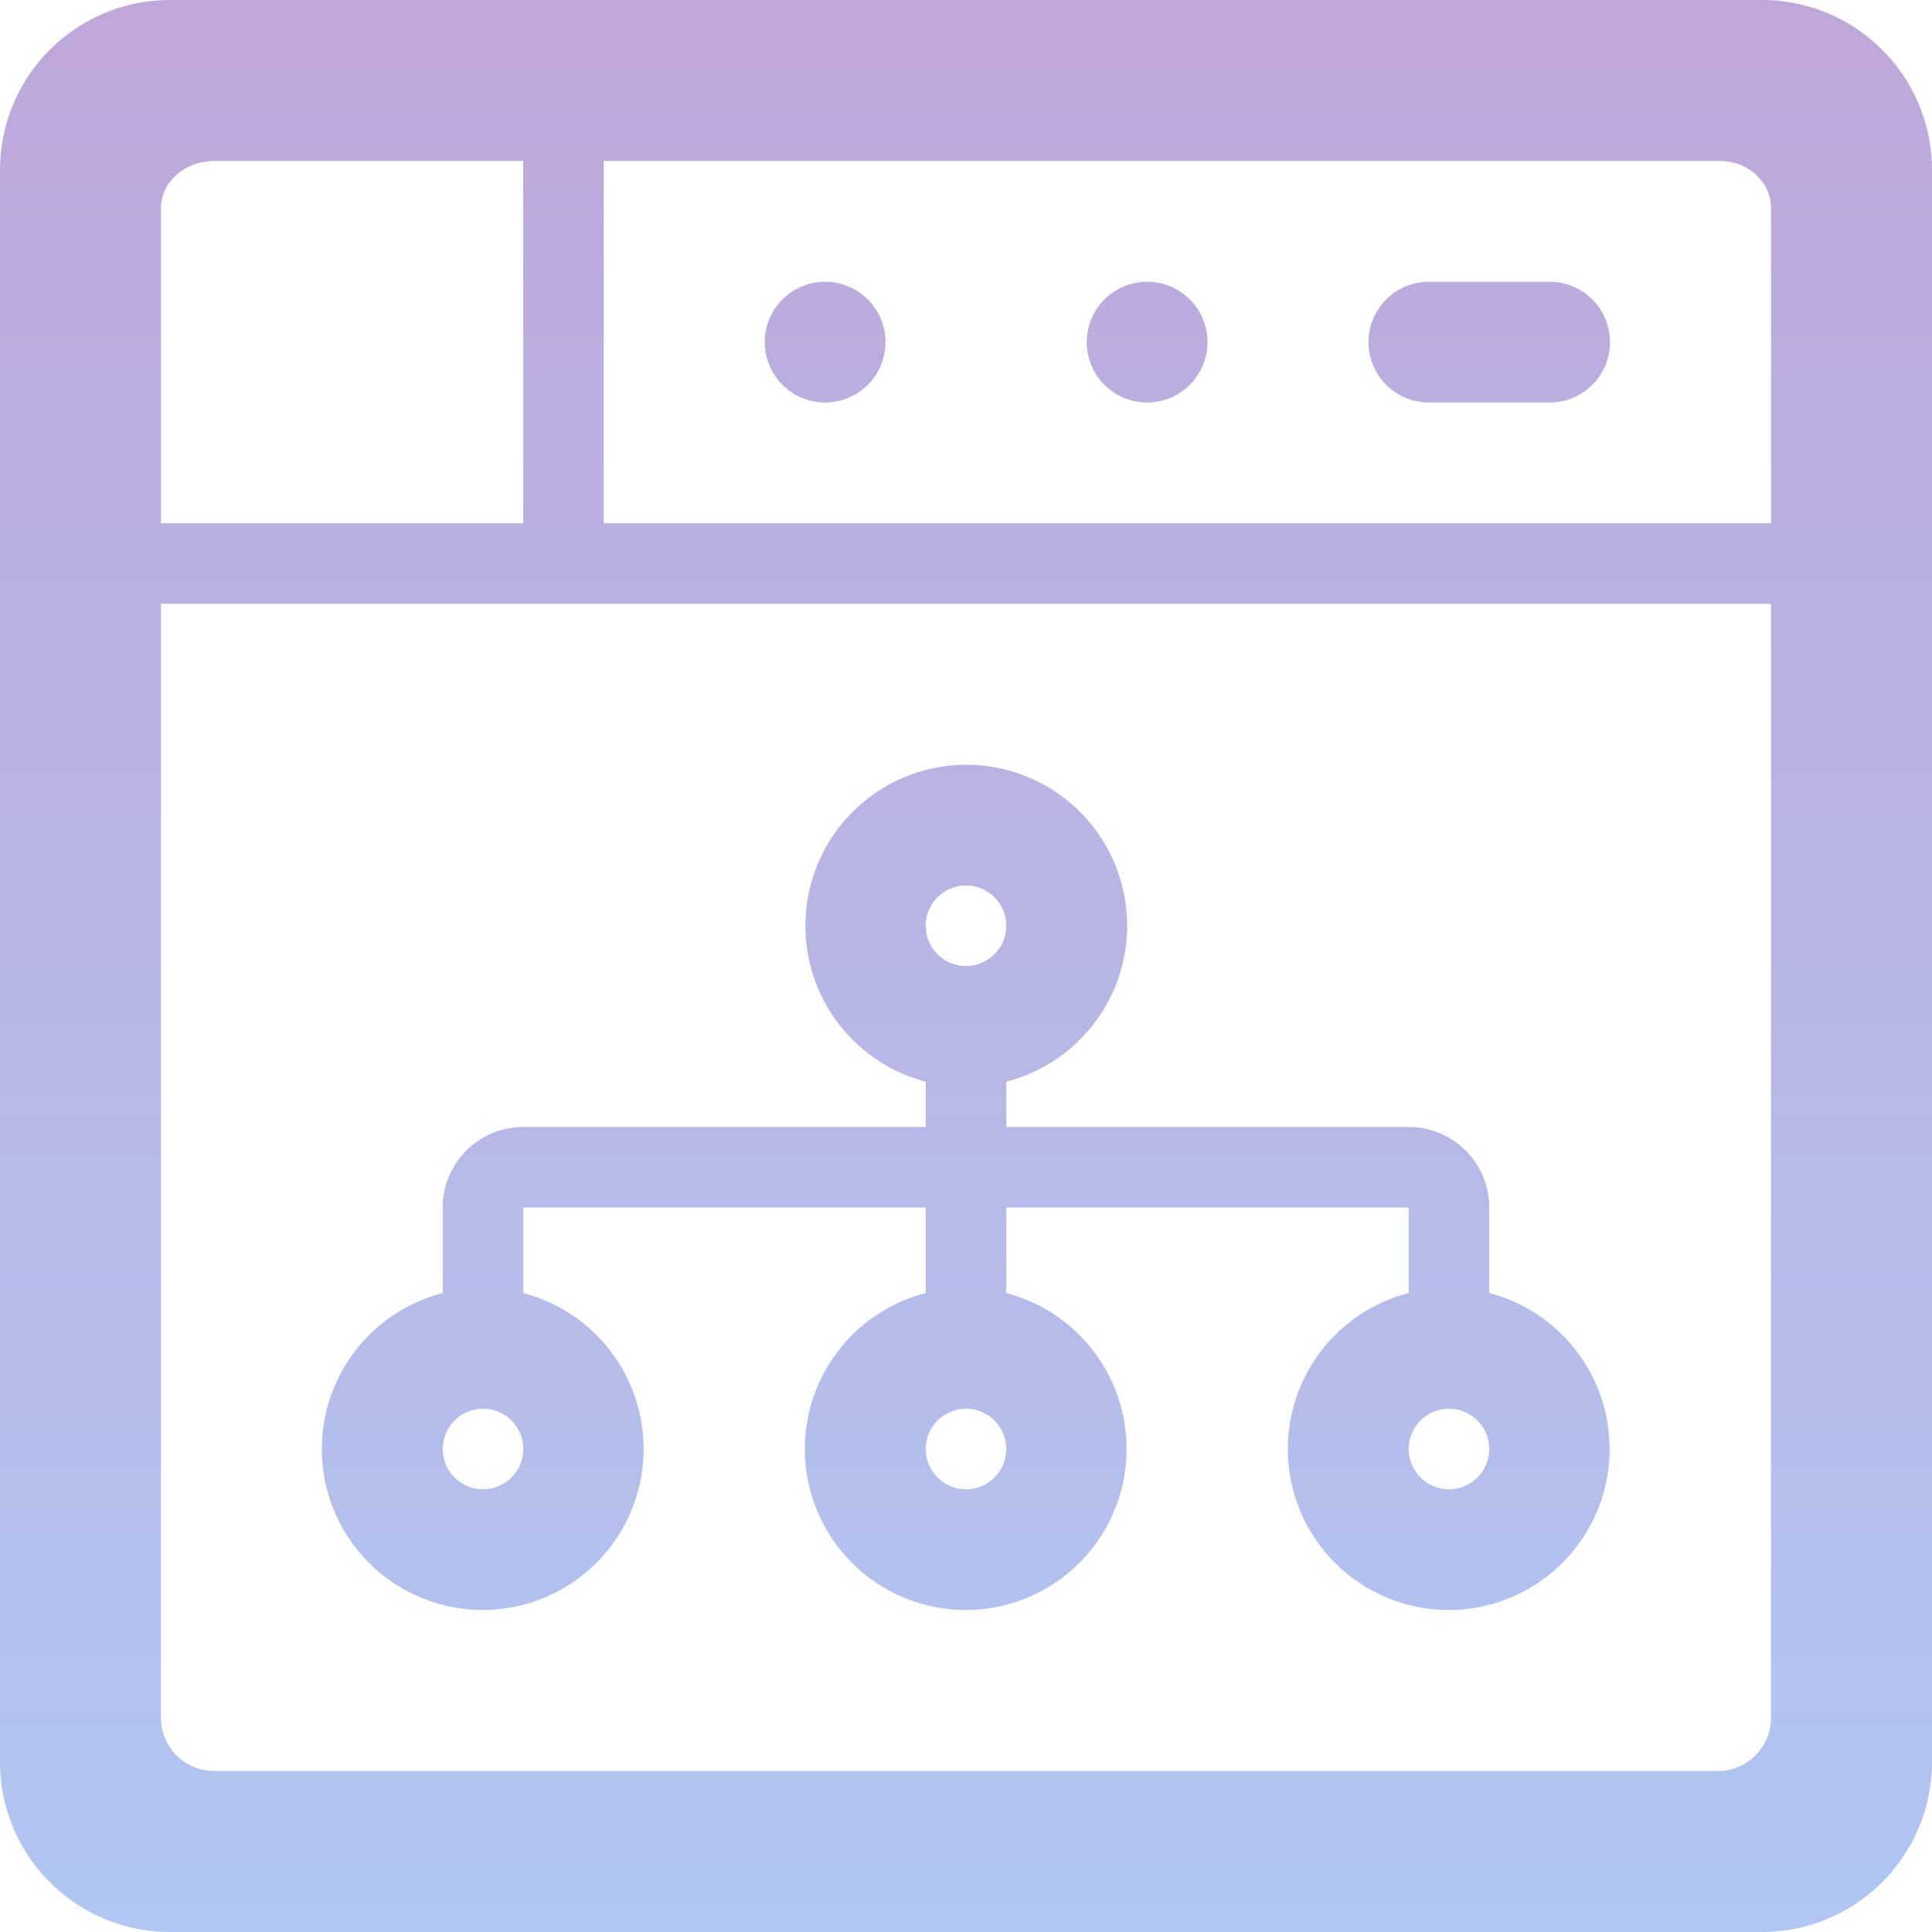 <svg xmlns="http://www.w3.org/2000/svg" width="48" height="48" viewBox="0 0 48 48"><defs><linearGradient id="a" x1="50%" x2="50%" y1="100%" y2="0%"><stop offset="0%" stop-color="#B1C6F2"/><stop offset="100%" stop-color="#BEA7D9"/></linearGradient></defs><path fill="url(#a)" d="M43.781 0H4.22A4.224 4.224 0 0 0 0 4.219V43.78A4.224 4.224 0 0 0 4.219 48H43.78A4.224 4.224 0 0 0 48 43.781V4.22A4.224 4.224 0 0 0 43.781 0zM4 5.167C4 4.523 4.592 4 5.319 4H13v9H4V5.167zM44 42.69A1.32 1.32 0 0 1 42.673 44H5.327A1.32 1.32 0 0 1 4 42.69V15h40v27.69zM44 13H15V4h27.731c.7 0 1.269.523 1.269 1.167V13zm-23.5-3a1.5 1.5 0 1 0 0-3 1.5 1.5 0 0 0 0 3zm8 0a1.5 1.5 0 1 0 0-3 1.5 1.5 0 0 0 0 3zM25 26.874V28h10a2 2 0 0 1 2 2v2.126A4.002 4.002 0 0 1 36 40a4 4 0 0 1-1-7.874V30H25v2.126A4.002 4.002 0 0 1 24 40a4 4 0 0 1-1-7.874V30H13v2.126A4.002 4.002 0 0 1 12 40a4 4 0 0 1-1-7.874V30a2 2 0 0 1 2-2h10v-1.126A4.002 4.002 0 0 1 24 19a4 4 0 0 1 1 7.874zM35.5 7h3a1.5 1.5 0 0 1 0 3h-3a1.5 1.5 0 0 1 0-3zM24 37a1 1 0 1 0 0-2 1 1 0 0 0 0 2zm-12 0a1 1 0 1 0 0-2 1 1 0 0 0 0 2zm24 0a1 1 0 1 0 0-2 1 1 0 0 0 0 2zM24 24a1 1 0 1 0 0-2 1 1 0 0 0 0 2z"/></svg>